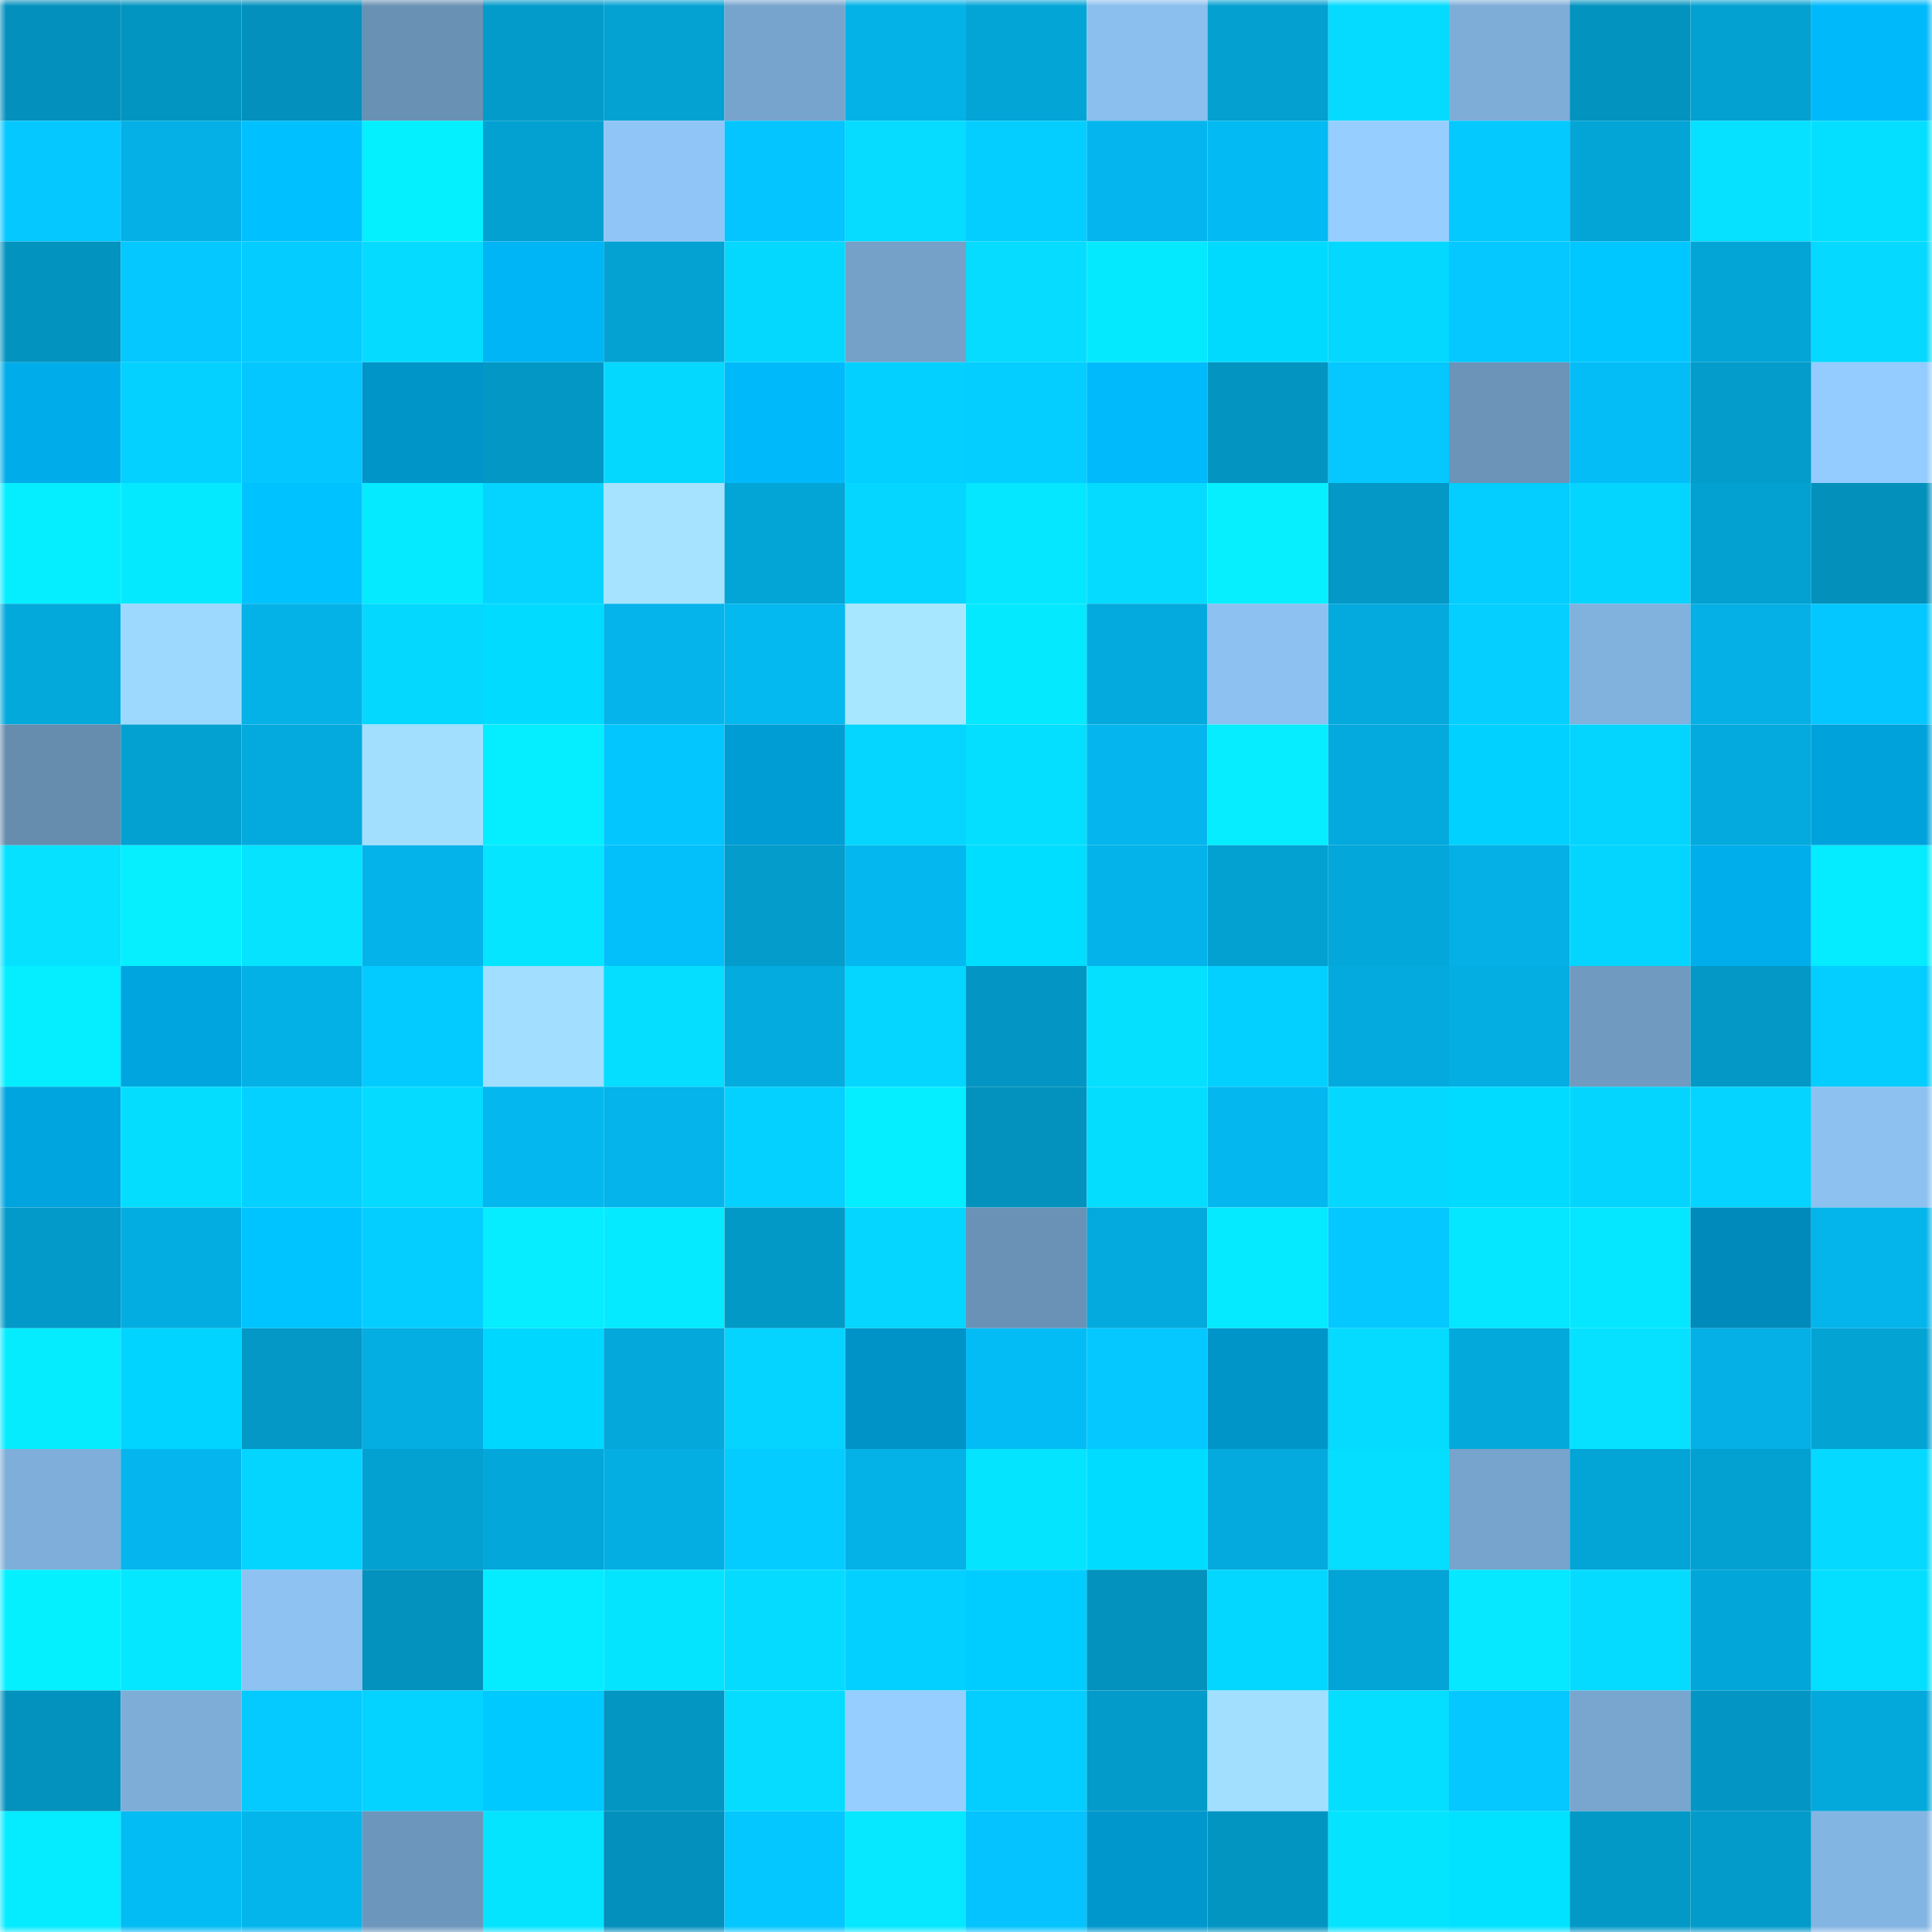 <svg viewBox="0 0 160 160" fill="none" role="img" xmlns="http://www.w3.org/2000/svg" width="240" height="240" name="ens%2Ckolyvan.eth"><mask id="746105637" mask-type="alpha" maskUnits="userSpaceOnUse" x="0" y="0" width="160" height="160"><rect width="160" height="160" fill="#FFFFFF"></rect></mask><g mask="url(#746105637)"><rect x="0" y="0" width="10" height="10" fill="#0390bc"></rect><rect x="10" y="0" width="10" height="10" fill="#0395c1"></rect><rect x="20" y="0" width="10" height="10" fill="#0390bc"></rect><rect x="30" y="0" width="10" height="10" fill="#6991b4"></rect><rect x="40" y="0" width="10" height="10" fill="#039bca"></rect><rect x="50" y="0" width="10" height="10" fill="#03a2d3"></rect><rect x="60" y="0" width="10" height="10" fill="#77a4cd"></rect><rect x="70" y="0" width="10" height="10" fill="#04b2e8"></rect><rect x="80" y="0" width="10" height="10" fill="#03a5d7"></rect><rect x="90" y="0" width="10" height="10" fill="#8abfee"></rect><rect x="100" y="0" width="10" height="10" fill="#03a0d0"></rect><rect x="110" y="0" width="10" height="10" fill="#05dbff"></rect><rect x="120" y="0" width="10" height="10" fill="#7eadd8"></rect><rect x="130" y="0" width="10" height="10" fill="#0393bf"></rect><rect x="140" y="0" width="10" height="10" fill="#03a1d1"></rect><rect x="150" y="0" width="10" height="10" fill="#00b9fa"></rect><rect x="0" y="10" width="10" height="10" fill="#04c8ff"></rect><rect x="10" y="10" width="10" height="10" fill="#04b0e5"></rect><rect x="20" y="10" width="10" height="10" fill="#00c0ff"></rect><rect x="30" y="10" width="10" height="10" fill="#05f0ff"></rect><rect x="40" y="10" width="10" height="10" fill="#03a1d2"></rect><rect x="50" y="10" width="10" height="10" fill="#90c6f7"></rect><rect x="60" y="10" width="10" height="10" fill="#04c5ff"></rect><rect x="70" y="10" width="10" height="10" fill="#05dcff"></rect><rect x="80" y="10" width="10" height="10" fill="#04ceff"></rect><rect x="90" y="10" width="10" height="10" fill="#04b6ed"></rect><rect x="100" y="10" width="10" height="10" fill="#04baf2"></rect><rect x="110" y="10" width="10" height="10" fill="#95ceff"></rect><rect x="120" y="10" width="10" height="10" fill="#04c9ff"></rect><rect x="130" y="10" width="10" height="10" fill="#03a5d7"></rect><rect x="140" y="10" width="10" height="10" fill="#05e1ff"></rect><rect x="150" y="10" width="10" height="10" fill="#05dfff"></rect><rect x="0" y="20" width="10" height="10" fill="#0393bf"></rect><rect x="10" y="20" width="10" height="10" fill="#04c8ff"></rect><rect x="20" y="20" width="10" height="10" fill="#04ccff"></rect><rect x="30" y="20" width="10" height="10" fill="#05dbff"></rect><rect x="40" y="20" width="10" height="10" fill="#00b5f5"></rect><rect x="50" y="20" width="10" height="10" fill="#03a2d3"></rect><rect x="60" y="20" width="10" height="10" fill="#04d8ff"></rect><rect x="70" y="20" width="10" height="10" fill="#75a1c8"></rect><rect x="80" y="20" width="10" height="10" fill="#05dcff"></rect><rect x="90" y="20" width="10" height="10" fill="#05e9ff"></rect><rect x="100" y="20" width="10" height="10" fill="#00daff"></rect><rect x="110" y="20" width="10" height="10" fill="#04d8ff"></rect><rect x="120" y="20" width="10" height="10" fill="#04c8ff"></rect><rect x="130" y="20" width="10" height="10" fill="#00c7ff"></rect><rect x="140" y="20" width="10" height="10" fill="#03a5d7"></rect><rect x="150" y="20" width="10" height="10" fill="#05d9ff"></rect><rect x="0" y="30" width="10" height="10" fill="#00adea"></rect><rect x="10" y="30" width="10" height="10" fill="#04d1ff"></rect><rect x="20" y="30" width="10" height="10" fill="#04c7ff"></rect><rect x="30" y="30" width="10" height="10" fill="#0095c9"></rect><rect x="40" y="30" width="10" height="10" fill="#0397c5"></rect><rect x="50" y="30" width="10" height="10" fill="#05d8ff"></rect><rect x="60" y="30" width="10" height="10" fill="#00b9fa"></rect><rect x="70" y="30" width="10" height="10" fill="#04d0ff"></rect><rect x="80" y="30" width="10" height="10" fill="#04cdff"></rect><rect x="90" y="30" width="10" height="10" fill="#00bafb"></rect><rect x="100" y="30" width="10" height="10" fill="#0394c1"></rect><rect x="110" y="30" width="10" height="10" fill="#04c8ff"></rect><rect x="120" y="30" width="10" height="10" fill="#6b94b8"></rect><rect x="130" y="30" width="10" height="10" fill="#04bdf6"></rect><rect x="140" y="30" width="10" height="10" fill="#039ccb"></rect><rect x="150" y="30" width="10" height="10" fill="#94ccff"></rect><rect x="0" y="40" width="10" height="10" fill="#05eeff"></rect><rect x="10" y="40" width="10" height="10" fill="#05e9ff"></rect><rect x="20" y="40" width="10" height="10" fill="#00c2ff"></rect><rect x="30" y="40" width="10" height="10" fill="#05eaff"></rect><rect x="40" y="40" width="10" height="10" fill="#04d4ff"></rect><rect x="50" y="40" width="10" height="10" fill="#a5e3ff"></rect><rect x="60" y="40" width="10" height="10" fill="#03a5d6"></rect><rect x="70" y="40" width="10" height="10" fill="#04d6ff"></rect><rect x="80" y="40" width="10" height="10" fill="#05e6ff"></rect><rect x="90" y="40" width="10" height="10" fill="#05daff"></rect><rect x="100" y="40" width="10" height="10" fill="#05efff"></rect><rect x="110" y="40" width="10" height="10" fill="#0398c6"></rect><rect x="120" y="40" width="10" height="10" fill="#04cdff"></rect><rect x="130" y="40" width="10" height="10" fill="#04d5ff"></rect><rect x="140" y="40" width="10" height="10" fill="#03a1d1"></rect><rect x="150" y="40" width="10" height="10" fill="#0391bc"></rect><rect x="0" y="50" width="10" height="10" fill="#04a9dc"></rect><rect x="10" y="50" width="10" height="10" fill="#9dd9ff"></rect><rect x="20" y="50" width="10" height="10" fill="#04b2e7"></rect><rect x="30" y="50" width="10" height="10" fill="#04d8ff"></rect><rect x="40" y="50" width="10" height="10" fill="#00dbff"></rect><rect x="50" y="50" width="10" height="10" fill="#04b4eb"></rect><rect x="60" y="50" width="10" height="10" fill="#04b8f0"></rect><rect x="70" y="50" width="10" height="10" fill="#a7e7ff"></rect><rect x="80" y="50" width="10" height="10" fill="#05e9ff"></rect><rect x="90" y="50" width="10" height="10" fill="#04aadd"></rect><rect x="100" y="50" width="10" height="10" fill="#8cc1f1"></rect><rect x="110" y="50" width="10" height="10" fill="#04aade"></rect><rect x="120" y="50" width="10" height="10" fill="#04cfff"></rect><rect x="130" y="50" width="10" height="10" fill="#81b1dd"></rect><rect x="140" y="50" width="10" height="10" fill="#04b0e5"></rect><rect x="150" y="50" width="10" height="10" fill="#04c7ff"></rect><rect x="0" y="60" width="10" height="10" fill="#668cae"></rect><rect x="10" y="60" width="10" height="10" fill="#03a1d1"></rect><rect x="20" y="60" width="10" height="10" fill="#04aadd"></rect><rect x="30" y="60" width="10" height="10" fill="#a2dfff"></rect><rect x="40" y="60" width="10" height="10" fill="#05eeff"></rect><rect x="50" y="60" width="10" height="10" fill="#04c6ff"></rect><rect x="60" y="60" width="10" height="10" fill="#009dd5"></rect><rect x="70" y="60" width="10" height="10" fill="#04d6ff"></rect><rect x="80" y="60" width="10" height="10" fill="#05dfff"></rect><rect x="90" y="60" width="10" height="10" fill="#04b6ed"></rect><rect x="100" y="60" width="10" height="10" fill="#05edff"></rect><rect x="110" y="60" width="10" height="10" fill="#04aade"></rect><rect x="120" y="60" width="10" height="10" fill="#00d1ff"></rect><rect x="130" y="60" width="10" height="10" fill="#04d5ff"></rect><rect x="140" y="60" width="10" height="10" fill="#04aadd"></rect><rect x="150" y="60" width="10" height="10" fill="#00a2db"></rect><rect x="0" y="70" width="10" height="10" fill="#05e1ff"></rect><rect x="10" y="70" width="10" height="10" fill="#05efff"></rect><rect x="20" y="70" width="10" height="10" fill="#05e3ff"></rect><rect x="30" y="70" width="10" height="10" fill="#04b3ea"></rect><rect x="40" y="70" width="10" height="10" fill="#05e5ff"></rect><rect x="50" y="70" width="10" height="10" fill="#04c0fa"></rect><rect x="60" y="70" width="10" height="10" fill="#039ccb"></rect><rect x="70" y="70" width="10" height="10" fill="#04b8ef"></rect><rect x="80" y="70" width="10" height="10" fill="#00deff"></rect><rect x="90" y="70" width="10" height="10" fill="#04b3e9"></rect><rect x="100" y="70" width="10" height="10" fill="#03a1d1"></rect><rect x="110" y="70" width="10" height="10" fill="#03a7da"></rect><rect x="120" y="70" width="10" height="10" fill="#04b0e5"></rect><rect x="130" y="70" width="10" height="10" fill="#04d5ff"></rect><rect x="140" y="70" width="10" height="10" fill="#00aeec"></rect><rect x="150" y="70" width="10" height="10" fill="#05ebff"></rect><rect x="0" y="80" width="10" height="10" fill="#05eeff"></rect><rect x="10" y="80" width="10" height="10" fill="#00a5e0"></rect><rect x="20" y="80" width="10" height="10" fill="#04b1e6"></rect><rect x="30" y="80" width="10" height="10" fill="#04cbff"></rect><rect x="40" y="80" width="10" height="10" fill="#a1deff"></rect><rect x="50" y="80" width="10" height="10" fill="#05deff"></rect><rect x="60" y="80" width="10" height="10" fill="#04abdf"></rect><rect x="70" y="80" width="10" height="10" fill="#04d6ff"></rect><rect x="80" y="80" width="10" height="10" fill="#0396c4"></rect><rect x="90" y="80" width="10" height="10" fill="#05e0ff"></rect><rect x="100" y="80" width="10" height="10" fill="#04d0ff"></rect><rect x="110" y="80" width="10" height="10" fill="#04aade"></rect><rect x="120" y="80" width="10" height="10" fill="#04aee3"></rect><rect x="130" y="80" width="10" height="10" fill="#709ac0"></rect><rect x="140" y="80" width="10" height="10" fill="#0398c6"></rect><rect x="150" y="80" width="10" height="10" fill="#04cdff"></rect><rect x="0" y="90" width="10" height="10" fill="#00a5df"></rect><rect x="10" y="90" width="10" height="10" fill="#05ddff"></rect><rect x="20" y="90" width="10" height="10" fill="#04d1ff"></rect><rect x="30" y="90" width="10" height="10" fill="#05dbff"></rect><rect x="40" y="90" width="10" height="10" fill="#04b7ee"></rect><rect x="50" y="90" width="10" height="10" fill="#04b4eb"></rect><rect x="60" y="90" width="10" height="10" fill="#04d1ff"></rect><rect x="70" y="90" width="10" height="10" fill="#05eeff"></rect><rect x="80" y="90" width="10" height="10" fill="#0392be"></rect><rect x="90" y="90" width="10" height="10" fill="#05ddff"></rect><rect x="100" y="90" width="10" height="10" fill="#04b8ef"></rect><rect x="110" y="90" width="10" height="10" fill="#04d8ff"></rect><rect x="120" y="90" width="10" height="10" fill="#00dbff"></rect><rect x="130" y="90" width="10" height="10" fill="#04d5ff"></rect><rect x="140" y="90" width="10" height="10" fill="#04d4ff"></rect><rect x="150" y="90" width="10" height="10" fill="#8cc1f0"></rect><rect x="0" y="100" width="10" height="10" fill="#039ac9"></rect><rect x="10" y="100" width="10" height="10" fill="#04ade1"></rect><rect x="20" y="100" width="10" height="10" fill="#00c4ff"></rect><rect x="30" y="100" width="10" height="10" fill="#04ceff"></rect><rect x="40" y="100" width="10" height="10" fill="#05edff"></rect><rect x="50" y="100" width="10" height="10" fill="#05eaff"></rect><rect x="60" y="100" width="10" height="10" fill="#0399c7"></rect><rect x="70" y="100" width="10" height="10" fill="#04d6ff"></rect><rect x="80" y="100" width="10" height="10" fill="#6a92b6"></rect><rect x="90" y="100" width="10" height="10" fill="#04aadd"></rect><rect x="100" y="100" width="10" height="10" fill="#05eaff"></rect><rect x="110" y="100" width="10" height="10" fill="#04c8ff"></rect><rect x="120" y="100" width="10" height="10" fill="#05e6ff"></rect><rect x="130" y="100" width="10" height="10" fill="#05e7ff"></rect><rect x="140" y="100" width="10" height="10" fill="#008abb"></rect><rect x="150" y="100" width="10" height="10" fill="#04b5ec"></rect><rect x="0" y="110" width="10" height="10" fill="#05ecff"></rect><rect x="10" y="110" width="10" height="10" fill="#00d4ff"></rect><rect x="20" y="110" width="10" height="10" fill="#0398c5"></rect><rect x="30" y="110" width="10" height="10" fill="#04ade2"></rect><rect x="40" y="110" width="10" height="10" fill="#00d7ff"></rect><rect x="50" y="110" width="10" height="10" fill="#04a8db"></rect><rect x="60" y="110" width="10" height="10" fill="#04d4ff"></rect><rect x="70" y="110" width="10" height="10" fill="#0093c7"></rect><rect x="80" y="110" width="10" height="10" fill="#04bcf5"></rect><rect x="90" y="110" width="10" height="10" fill="#04c8ff"></rect><rect x="100" y="110" width="10" height="10" fill="#0095c9"></rect><rect x="110" y="110" width="10" height="10" fill="#05dbff"></rect><rect x="120" y="110" width="10" height="10" fill="#04a9dc"></rect><rect x="130" y="110" width="10" height="10" fill="#05e1ff"></rect><rect x="140" y="110" width="10" height="10" fill="#04b0e5"></rect><rect x="150" y="110" width="10" height="10" fill="#03a3d4"></rect><rect x="0" y="120" width="10" height="10" fill="#7eaed9"></rect><rect x="10" y="120" width="10" height="10" fill="#04b6ed"></rect><rect x="20" y="120" width="10" height="10" fill="#04d5ff"></rect><rect x="30" y="120" width="10" height="10" fill="#03a1d2"></rect><rect x="40" y="120" width="10" height="10" fill="#03a7d9"></rect><rect x="50" y="120" width="10" height="10" fill="#04aee3"></rect><rect x="60" y="120" width="10" height="10" fill="#04ccff"></rect><rect x="70" y="120" width="10" height="10" fill="#04b2e8"></rect><rect x="80" y="120" width="10" height="10" fill="#05e4ff"></rect><rect x="90" y="120" width="10" height="10" fill="#00dcff"></rect><rect x="100" y="120" width="10" height="10" fill="#04aade"></rect><rect x="110" y="120" width="10" height="10" fill="#05deff"></rect><rect x="120" y="120" width="10" height="10" fill="#77a4cc"></rect><rect x="130" y="120" width="10" height="10" fill="#03a5d7"></rect><rect x="140" y="120" width="10" height="10" fill="#03a1d1"></rect><rect x="150" y="120" width="10" height="10" fill="#05d9ff"></rect><rect x="0" y="130" width="10" height="10" fill="#05f0ff"></rect><rect x="10" y="130" width="10" height="10" fill="#05e6ff"></rect><rect x="20" y="130" width="10" height="10" fill="#8dc2f2"></rect><rect x="30" y="130" width="10" height="10" fill="#0392be"></rect><rect x="40" y="130" width="10" height="10" fill="#05ebff"></rect><rect x="50" y="130" width="10" height="10" fill="#05e4ff"></rect><rect x="60" y="130" width="10" height="10" fill="#05dbff"></rect><rect x="70" y="130" width="10" height="10" fill="#04d0ff"></rect><rect x="80" y="130" width="10" height="10" fill="#00cdff"></rect><rect x="90" y="130" width="10" height="10" fill="#0392bd"></rect><rect x="100" y="130" width="10" height="10" fill="#04d7ff"></rect><rect x="110" y="130" width="10" height="10" fill="#03a4d6"></rect><rect x="120" y="130" width="10" height="10" fill="#05e8ff"></rect><rect x="130" y="130" width="10" height="10" fill="#05dbff"></rect><rect x="140" y="130" width="10" height="10" fill="#03a6d8"></rect><rect x="150" y="130" width="10" height="10" fill="#05dfff"></rect><rect x="0" y="140" width="10" height="10" fill="#0392bd"></rect><rect x="10" y="140" width="10" height="10" fill="#7eadd8"></rect><rect x="20" y="140" width="10" height="10" fill="#04caff"></rect><rect x="30" y="140" width="10" height="10" fill="#04d2ff"></rect><rect x="40" y="140" width="10" height="10" fill="#00c9ff"></rect><rect x="50" y="140" width="10" height="10" fill="#0396c3"></rect><rect x="60" y="140" width="10" height="10" fill="#05dcff"></rect><rect x="70" y="140" width="10" height="10" fill="#96cfff"></rect><rect x="80" y="140" width="10" height="10" fill="#04cdff"></rect><rect x="90" y="140" width="10" height="10" fill="#039bc9"></rect><rect x="100" y="140" width="10" height="10" fill="#a2dfff"></rect><rect x="110" y="140" width="10" height="10" fill="#05deff"></rect><rect x="120" y="140" width="10" height="10" fill="#04c8ff"></rect><rect x="130" y="140" width="10" height="10" fill="#78a6cf"></rect><rect x="140" y="140" width="10" height="10" fill="#0396c4"></rect><rect x="150" y="140" width="10" height="10" fill="#04a9dc"></rect><rect x="0" y="150" width="10" height="10" fill="#05ebff"></rect><rect x="10" y="150" width="10" height="10" fill="#04bcf4"></rect><rect x="20" y="150" width="10" height="10" fill="#04b5ec"></rect><rect x="30" y="150" width="10" height="10" fill="#6d96bc"></rect><rect x="40" y="150" width="10" height="10" fill="#05e4ff"></rect><rect x="50" y="150" width="10" height="10" fill="#0390bc"></rect><rect x="60" y="150" width="10" height="10" fill="#04c7ff"></rect><rect x="70" y="150" width="10" height="10" fill="#05e8ff"></rect><rect x="80" y="150" width="10" height="10" fill="#04c3fe"></rect><rect x="90" y="150" width="10" height="10" fill="#0097cc"></rect><rect x="100" y="150" width="10" height="10" fill="#0395c2"></rect><rect x="110" y="150" width="10" height="10" fill="#05e4ff"></rect><rect x="120" y="150" width="10" height="10" fill="#00e2ff"></rect><rect x="130" y="150" width="10" height="10" fill="#0399c7"></rect><rect x="140" y="150" width="10" height="10" fill="#039bca"></rect><rect x="150" y="150" width="10" height="10" fill="#83b5e2"></rect></g></svg>